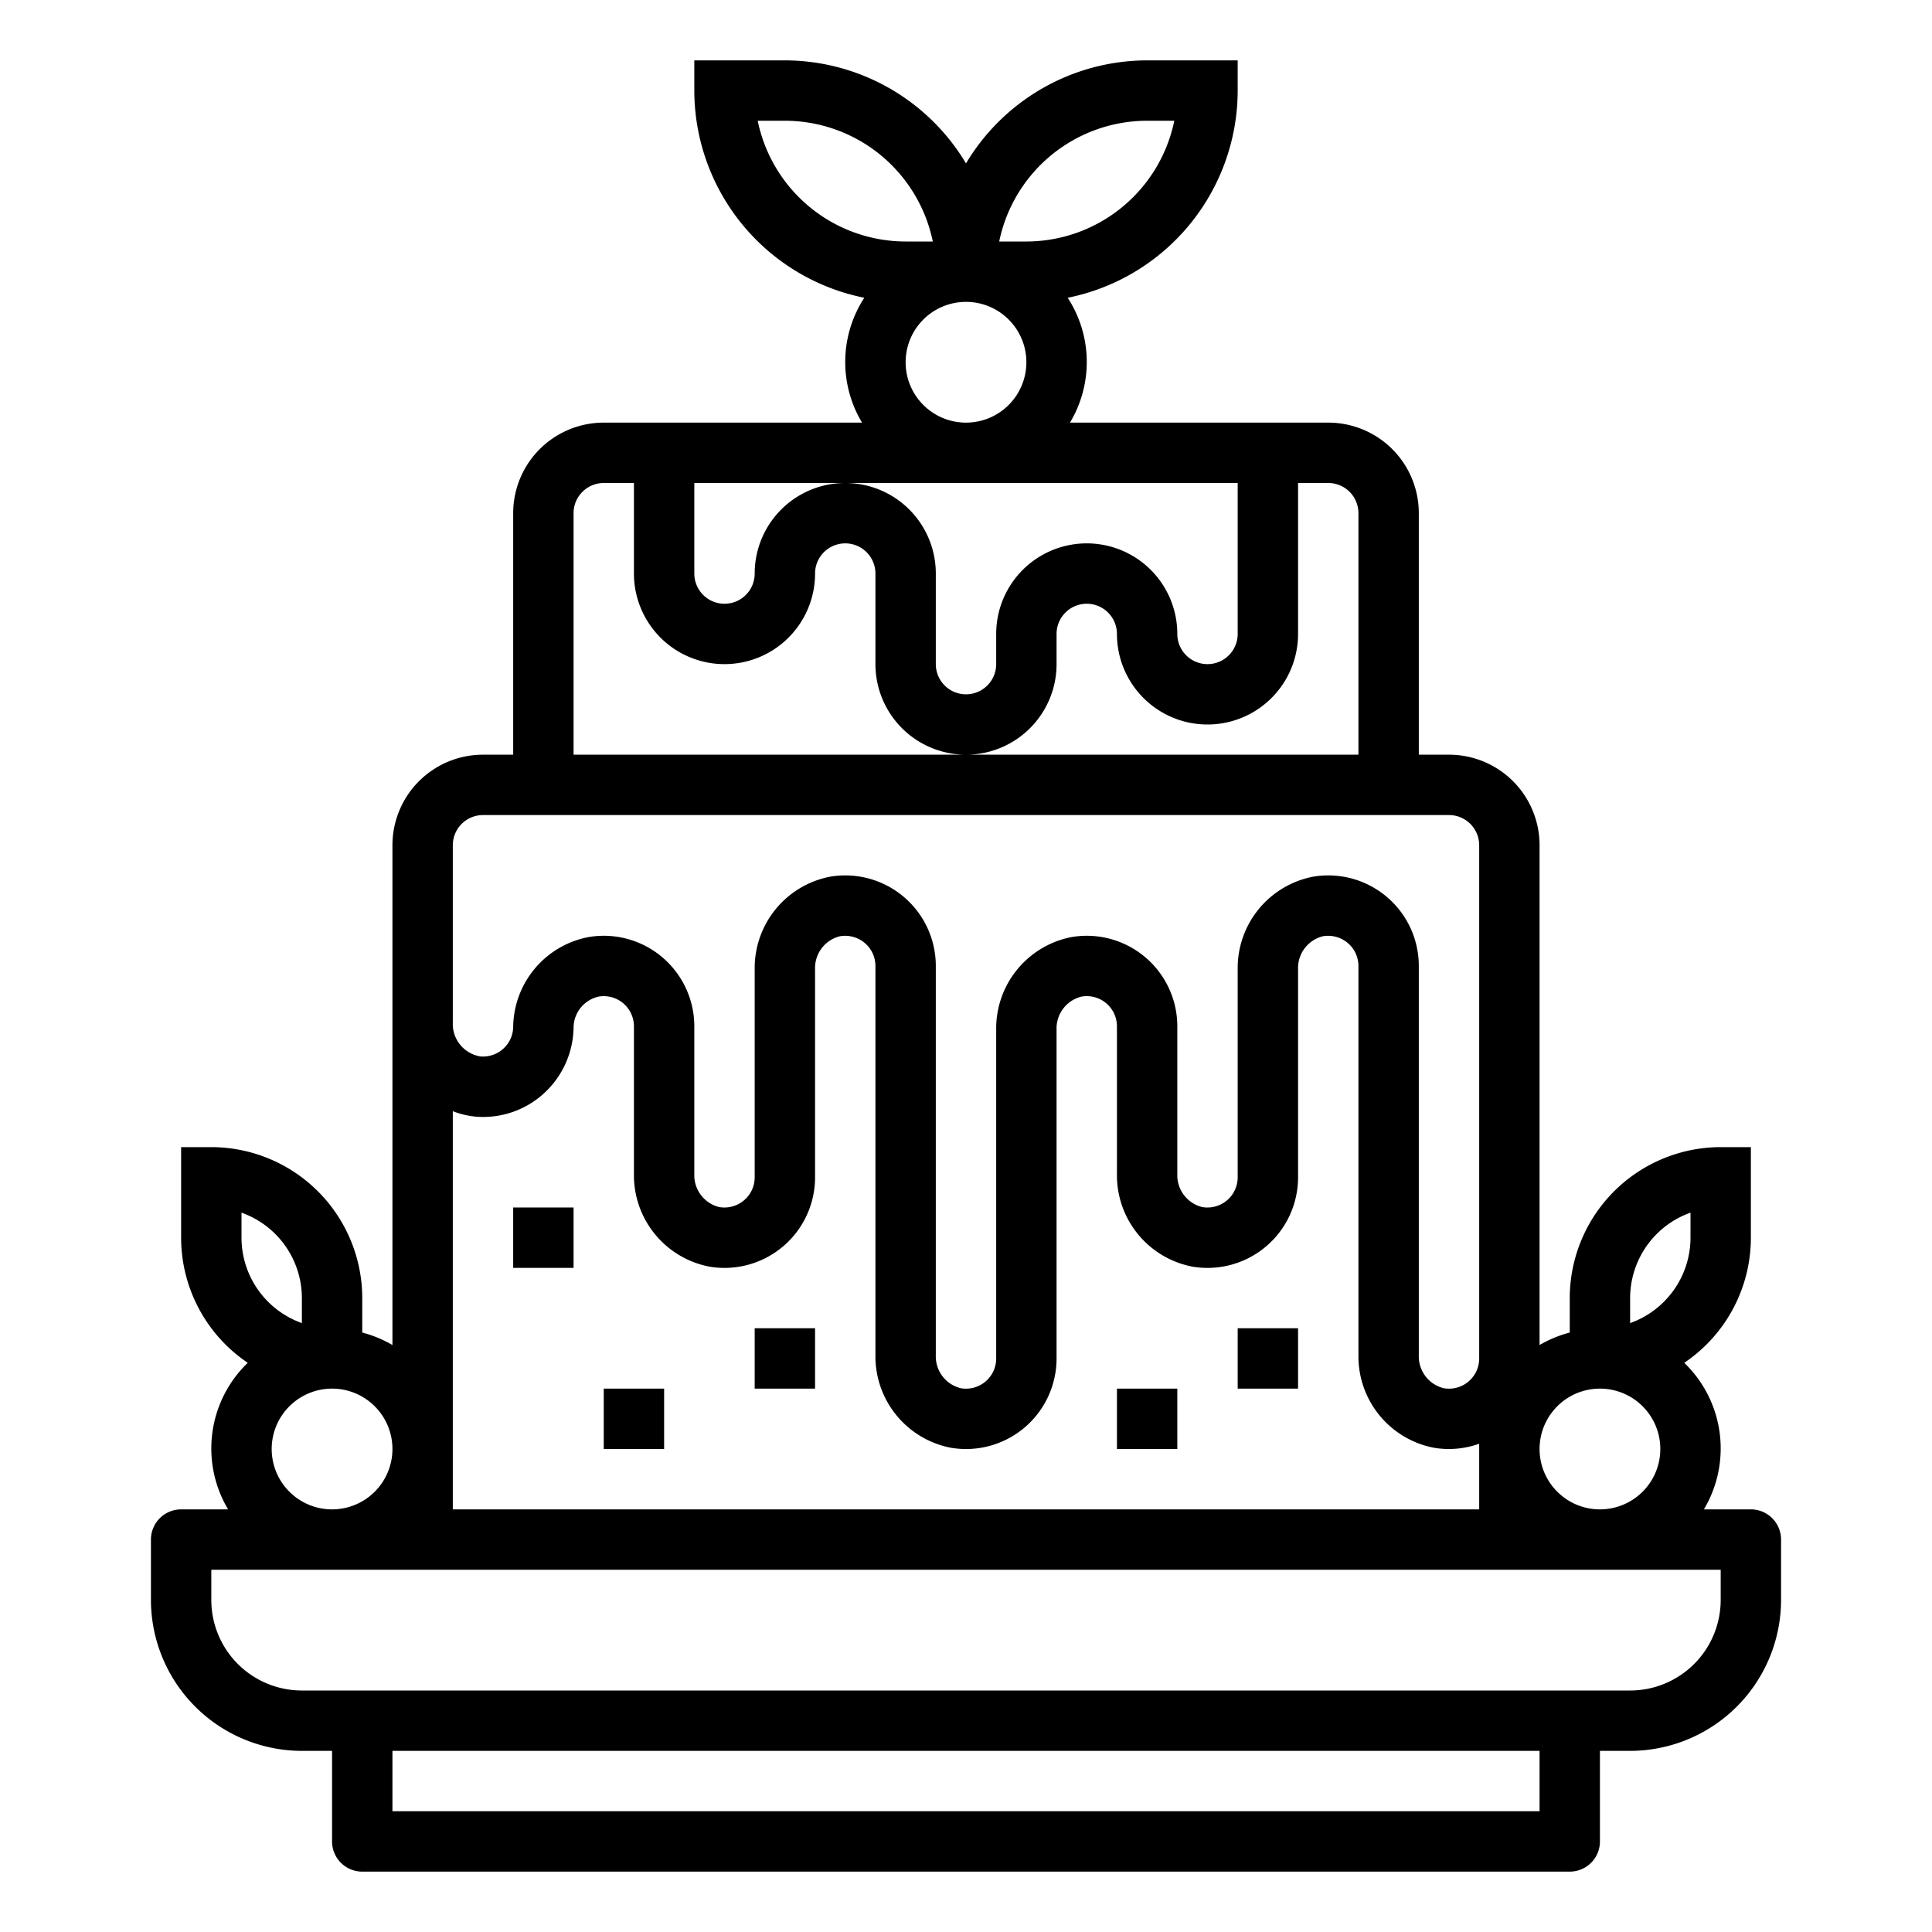 <?xml version="1.0" encoding="UTF-8"?> <svg xmlns="http://www.w3.org/2000/svg" viewBox="0 0 64 64" width="512" height="512"> <g id="outline"> <path d="M58,50H56.444a3.938,3.938,0,0,0-.651-4.855A5,5,0,0,0,58,41V38H57a5.006,5.006,0,0,0-5,5v1.142a3.966,3.966,0,0,0-1,.414V28a3,3,0,0,0-3-3H47V17a3,3,0,0,0-3-3H35.444a3.9,3.9,0,0,0-.075-4.136A7.011,7.011,0,0,0,41,3V2H38a7,7,0,0,0-6,3.413A7,7,0,0,0,26,2H23V3a7.011,7.011,0,0,0,5.631,6.864A3.9,3.9,0,0,0,28.556,14H20a3,3,0,0,0-3,3v8H16a3,3,0,0,0-3,3V44.556a3.966,3.966,0,0,0-1-.414V43a5.006,5.006,0,0,0-5-5H6v3a5,5,0,0,0,2.207,4.145A3.938,3.938,0,0,0,7.556,50H6a1,1,0,0,0-1,1v2a5.006,5.006,0,0,0,5,5h1v3a1,1,0,0,0,1,1H52a1,1,0,0,0,1-1V58h1a5.006,5.006,0,0,0,5-5V51A1,1,0,0,0,58,50Zm-4-7a3.006,3.006,0,0,1,2-2.829V41a3.006,3.006,0,0,1-2,2.829Zm-1,3a2,2,0,1,1-2,2A2,2,0,0,1,53,46ZM38,4h.9A5.008,5.008,0,0,1,34,8h-.9A5.008,5.008,0,0,1,38,4Zm-6,6a2,2,0,1,1-2,2A2,2,0,0,1,32,10ZM25.1,4H26a5.008,5.008,0,0,1,4.9,4H30A5.008,5.008,0,0,1,25.1,4ZM23,16H41v5a1,1,0,0,1-2,0,3,3,0,0,0-6,0v1a1,1,0,0,1-2,0V19a3,3,0,0,0-6,0,1,1,0,0,1-2,0Zm-4,1a1,1,0,0,1,1-1h1v3a3,3,0,0,0,6,0,1,1,0,0,1,2,0v3a3,3,0,0,0,6,0V21a1,1,0,0,1,2,0,3,3,0,0,0,6,0V16h1a1,1,0,0,1,1,1v8H19ZM15,28a1,1,0,0,1,1-1H48a1,1,0,0,1,1,1V45a1,1,0,0,1-1.175.986A1.085,1.085,0,0,1,47,44.893V32a3,3,0,0,0-3.5-2.959A3.082,3.082,0,0,0,41,32.107V39a1,1,0,0,1-.353.762,1.009,1.009,0,0,1-.822.224A1.085,1.085,0,0,1,39,38.893V34a3,3,0,0,0-3.5-2.959A3.082,3.082,0,0,0,33,34.107V45a1,1,0,0,1-1.175.986A1.085,1.085,0,0,1,31,44.893V32a3,3,0,0,0-3.5-2.959A3.082,3.082,0,0,0,25,32.107V39a1,1,0,0,1-.353.762,1.009,1.009,0,0,1-.822.224A1.085,1.085,0,0,1,23,38.893V34a3,3,0,0,0-3.47-2.964A3.067,3.067,0,0,0,17,34.019a.99.99,0,0,1-.326.719,1.006,1.006,0,0,1-.751.259A1.089,1.089,0,0,1,15,33.875Zm0,8.81a2.821,2.821,0,0,0,.778.182,2.983,2.983,0,0,0,2.245-.777A3.014,3.014,0,0,0,19,34.054a1.061,1.061,0,0,1,.834-1.041A1,1,0,0,1,21,34v4.893a3.082,3.082,0,0,0,2.5,3.066A3,3,0,0,0,27,39V32.107a1.085,1.085,0,0,1,.825-1.093,1.013,1.013,0,0,1,.822.224A1,1,0,0,1,29,32V44.893a3.082,3.082,0,0,0,2.5,3.066A3,3,0,0,0,35,45V34.107a1.085,1.085,0,0,1,.825-1.093A1,1,0,0,1,37,34v4.893a3.082,3.082,0,0,0,2.5,3.066A3,3,0,0,0,43,39V32.107a1.085,1.085,0,0,1,.825-1.093,1.013,1.013,0,0,1,.822.224A1,1,0,0,1,45,32V44.893a3.082,3.082,0,0,0,2.5,3.066,2.973,2.973,0,0,0,1.5-.134V50H15ZM11,46a2,2,0,1,1-2,2A2,2,0,0,1,11,46ZM8,41v-.829A3.006,3.006,0,0,1,10,43v.829A3.006,3.006,0,0,1,8,41ZM51,60H13V58H51Zm6-7a3,3,0,0,1-3,3H10a3,3,0,0,1-3-3V52H57Z"></path> <rect x="17" y="40" width="2" height="2"></rect> <rect x="20" y="46" width="2" height="2"></rect> <rect x="25" y="44" width="2" height="2"></rect> <rect x="37" y="46" width="2" height="2"></rect> <rect x="41" y="44" width="2" height="2"></rect> </g> </svg> 